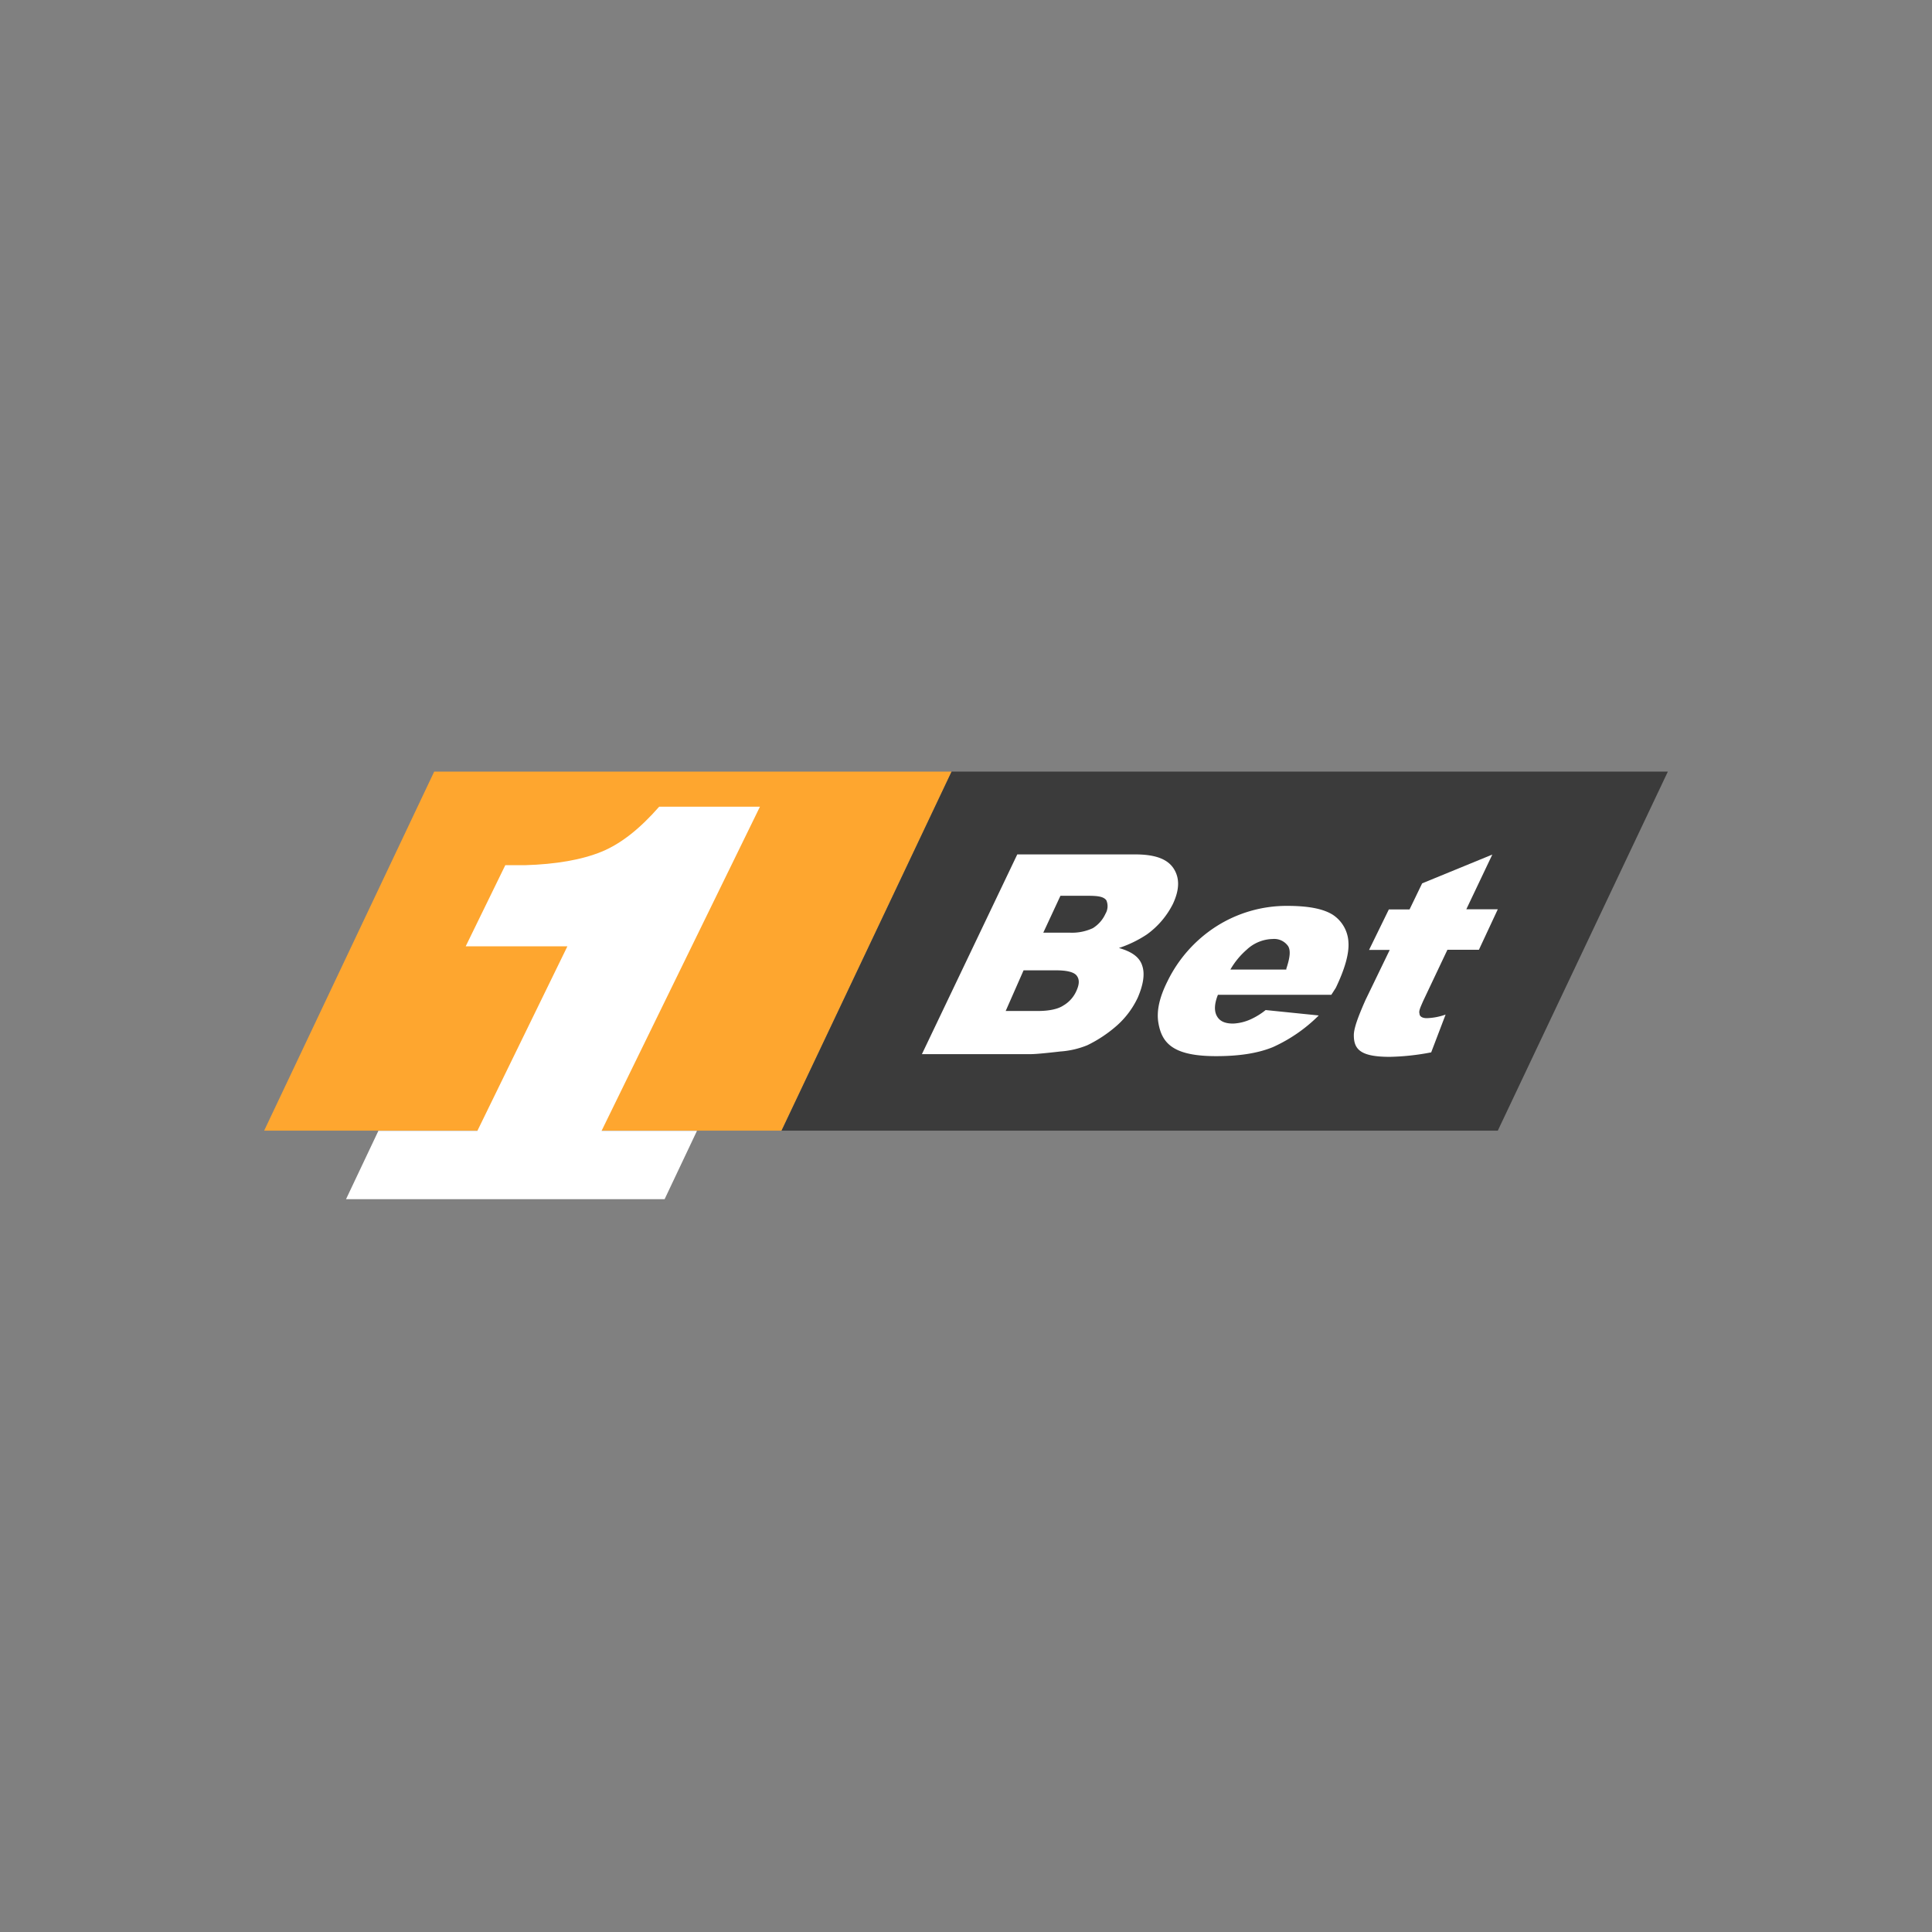 <svg id="Layer_1" data-name="Layer 1" xmlns="http://www.w3.org/2000/svg" viewBox="0 0 500 500"><rect x="0" y="0" width="500" height="500" fill="#808080" stroke="none"/><defs><style>.cls-1{fill:#fea62f;}.cls-2{fill:#3b3b3b;}.cls-3{fill:#fff;}</style></defs><title>2903_500x500_dark</title><polygon class="cls-1" points="246.27 199.69 202.26 292.61 68.36 292.61 112.37 199.69 246.27 199.69"/><polygon class="cls-2" points="387.63 292.61 202.26 292.61 246.27 199.69 431.64 199.69 387.63 292.61"/><path class="cls-3" d="M263.27,221.12h30.51c5.12,0,8.38,1.16,10,3.72s1.4,5.59-.23,9.09a21.74,21.74,0,0,1-6.75,7.91,30.1,30.1,0,0,1-7.22,3.5c3.26.93,5.35,2.32,6.05,4.65.7,2.1.24,4.89-1.16,8.15a22.35,22.35,0,0,1-5.36,7.22,34.1,34.1,0,0,1-7.68,5.13,22.46,22.46,0,0,1-7,1.63q-5.94.69-7.68.69H238.59Zm-3,40.52h8.38c2.79,0,5.12-.47,6.52-1.4a8.22,8.22,0,0,0,3.49-4c.7-1.63.7-2.79,0-3.73s-2.56-1.39-5.35-1.39H264.9ZM270,241.38h7a12.78,12.78,0,0,0,5.82-1.17,8.46,8.46,0,0,0,3.27-3.72,3.84,3.84,0,0,0,.23-3.5c-.7-.93-2.1-1.16-4.66-1.16h-7.22Z"/><path class="cls-3" d="M344.55,257.45H315.2c-.93,2.32-.93,3.95-.46,5.12.7,1.63,2.09,2.33,4.42,2.33a12.42,12.42,0,0,0,4.66-1.17,18,18,0,0,0,3.73-2.33l13.74,1.4A40.13,40.13,0,0,1,329.41,271c-4,1.63-8.85,2.33-14.67,2.33-5.12,0-8.62-.7-10.95-2.1s-3.49-3.49-4-6.52.24-6.52,2.33-10.71a35.11,35.11,0,0,1,12.58-14.2,33.89,33.89,0,0,1,18.4-5.36c5.35,0,9.31.7,11.87,2.33a9,9,0,0,1,4,7c.23,3-.93,7-3.26,11.87Zm-11.65-6.76c.93-2.79,1.17-4.66.47-5.82a4.39,4.39,0,0,0-4-1.86,10.14,10.14,0,0,0-6.75,2.79,20,20,0,0,0-4.2,5.12H332.9Z"/><path class="cls-3" d="M386.23,221.12l-6.75,14.2h8.15l-4.89,10.48h-8.15l-6.29,13.28c-.7,1.63-1.17,2.56-.93,3.26,0,.69.7,1.16,1.86,1.16a15.82,15.82,0,0,0,4.89-.93l-3.73,9.78a62.17,62.17,0,0,1-10.71,1.16c-3.72,0-6.05-.46-7.45-1.39s-1.86-2.33-1.86-4.2,1.16-4.89,3-9.08l6.29-13h-5.35l5.12-10.48h5.36l3.26-6.75,18.16-7.45Z"/><path class="cls-3" d="M196.67,208.78H170.59c-4.89,5.58-9.78,9.54-14.9,11.64s-11.88,3.26-19.8,3.49h-5.12l-10.25,21h26.32l-23.29,47.74H97.93l-8.38,17.7H172l8.38-17.7H155.69Z"/></svg>